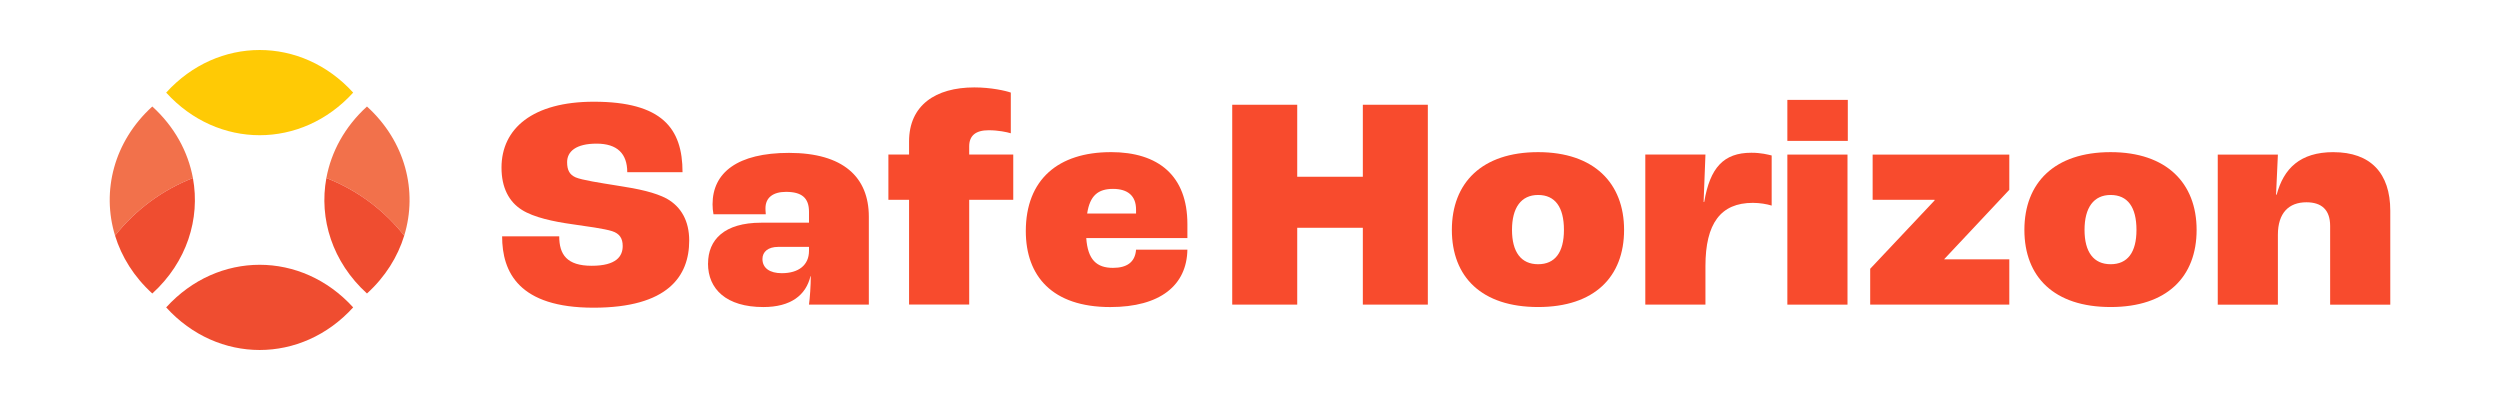 <?xml version="1.0" standalone="no"?>
<!DOCTYPE svg PUBLIC "-//W3C//DTD SVG 1.1//EN" "http://www.w3.org/Graphics/SVG/1.1/DTD/svg11.dtd">
<svg xmlns="http://www.w3.org/2000/svg" id="Layer_1" viewBox="0 0 900 144" width="900" height="144">
  <defs>
    <style>
      .cls-1 {
        fill: #ef4d30;
      }

      .cls-2 {
        fill: #f84b2d;
      }

      .cls-3 {
        fill: #f2714b;
      }

      .cls-4 {
        fill: #ffca05;
      }
    </style>
  </defs>
  <g>
    <path class="cls-2" d="M240.02,71.5c-4.16-2.19-9.95-3.5-17.93-4.7-6.12-.98-12.57-1.97-14.87-2.95-2.19-.98-3.06-2.62-3.06-5.47,0-3.83,3.17-6.67,10.61-6.67s11.04,3.61,11.04,10.28h19.9c0-15.75-7.33-25.37-31.93-25.37-21.98,0-33.24,9.62-33.24,23.73,0,7.11,2.62,12.25,7.33,15.2,4.26,2.73,11.59,4.26,17.93,5.14,5.36.77,11.81,1.64,14.54,2.52,2.73.87,3.83,2.62,3.83,5.36,0,3.61-2.19,7.11-11.15,7.11s-11.7-4.05-11.7-10.61h-20.56c0,13.01,6.12,25.7,32.91,25.7s34.44-11.37,34.44-24.17c0-7-2.84-12.14-8.09-15.09Z"/>
    <path class="cls-2" d="M348.91,52.69c0-3.83,2.3-5.8,7-5.8,3.5,0,6.56.66,7.98,1.09v-14.65c-1.86-.66-7.11-1.86-13.12-1.86-14,0-23.51,6.45-23.51,19.46v4.7h-7.44v16.29h7.44v37.72h21.65v-37.72h15.86v-16.29h-15.86v-2.95Z"/>
    <path class="cls-2" d="M399.91,54.77c-18.92,0-30.62,9.84-30.62,28.43,0,16.18,9.51,27.34,30.4,27.34,18.04,0,27.56-7.87,27.77-20.67h-18.48c-.33,4.59-3.39,6.56-8.31,6.56-5.9,0-9.08-2.95-9.62-10.72h36.41v-5.03c0-17.39-10.39-25.92-27.56-25.92ZM408.98,76.86h-17.6c.98-6.45,3.94-8.86,9.29-8.86s8.31,2.51,8.31,7.44v1.42Z"/>
    <polygon class="cls-2" points="490.62 63.63 467 63.63 467 37.71 443.6 37.71 443.6 109.66 467 109.66 467 82 490.62 82 490.62 109.66 514.02 109.66 514.02 37.71 490.62 37.71 490.62 63.63"/>
    <path class="cls-2" d="M553.72,54.77c-20.23,0-31.05,11.04-31.05,27.99s10.72,27.77,31.05,27.77,30.95-10.93,30.95-27.77-10.83-27.99-30.95-27.99ZM553.72,95.12c-6.12,0-9.4-4.37-9.4-12.36s3.28-12.57,9.4-12.57,9.3,4.37,9.3,12.57-3.28,12.36-9.3,12.36Z"/>
    <path class="cls-2" d="M613.52,72.7h-.22l.66-17.06h-21.65v54.02h21.65v-13.89c0-15.31,5.47-22.74,17.06-22.74,2.51,0,5.03.44,6.78.98v-18.04c-1.42-.33-3.72-.98-7.33-.98-9.95,0-14.87,5.36-16.95,17.71Z"/>
    <rect class="cls-2" x="643.45" y="35.96" width="21.76" height="14.76"/>
    <rect class="cls-2" x="643.45" y="55.65" width="21.65" height="54.02"/>
    <polygon class="cls-2" points="674.15 71.94 696.45 71.94 696.45 72.16 673.27 96.76 673.27 109.66 723.35 109.66 723.35 93.37 699.95 93.37 699.95 93.26 723.35 68.33 723.35 55.65 674.15 55.65 674.15 71.94"/>
    <path class="cls-2" d="M759.83,54.77c-20.23,0-31.05,11.04-31.05,27.99s10.72,27.77,31.05,27.77,30.95-10.93,30.95-27.77-10.83-27.99-30.95-27.99ZM759.83,95.12c-6.12,0-9.4-4.37-9.4-12.36s3.28-12.57,9.4-12.57,9.3,4.37,9.3,12.57-3.28,12.36-9.3,12.36Z"/>
    <path class="cls-2" d="M840.05,54.77c-12.03,0-17.93,5.9-20.45,15.31h-.22l.66-14.43h-21.65v54.02h21.65v-25.15c0-7.87,3.94-11.7,10.28-11.7,5.36,0,8.53,2.62,8.53,8.53v28.32h21.65v-33.79c0-13.56-7.11-21.1-20.45-21.1Z"/>
    <path class="cls-2" d="M254.9,94.86c0-8.49,5.77-14.69,19.15-14.69h17.19v-3.92c0-5.01-2.61-7.18-8.27-7.18-4.79,0-7.4,2.18-7.4,5.88,0,.22,0,1.09.11,2.18h-18.83c-.22-1.09-.33-2.39-.33-3.59,0-11.43,9.03-18.5,27.53-18.5,19.48,0,28.73,8.71,28.73,22.96v31.67h-21.55c.33-2.29.65-6.86.65-10.23h-.11c-1.63,6.75-6.96,11.1-16.98,11.1-13.28,0-19.91-6.42-19.91-15.67ZM291.24,90.29v-1.41h-11.1c-3.59,0-5.66,1.74-5.66,4.35,0,3.27,2.61,5.12,6.96,5.12,6.09,0,9.8-2.94,9.8-8.05Z"/>
  </g>
  <g>
    <path class="cls-4" d="M127.14,33.34c-18.59,20.45-48.73,20.45-67.32,0,18.59-20.45,48.73-20.45,67.32,0Z"/>
    <path class="cls-1" d="M127.14,110.66c-18.59,20.45-48.73,20.45-67.32,0,18.59-20.45,48.73-20.45,67.32,0Z"/>
    <g>
      <path class="cls-3" d="M145.52,84.82c4.9-16.01.44-33.89-13.41-46.48-8.01,7.28-12.88,16.33-14.62,25.76,11.1,4.31,20.75,11.53,28.03,20.72Z"/>
      <path class="cls-1" d="M132.11,105.66c6.6-6,11.07-13.21,13.41-20.84-7.27-9.19-16.92-16.4-28.03-20.72-2.7,14.66,2.17,30.25,14.62,41.56Z"/>
    </g>
    <g>
      <path class="cls-3" d="M69.45,64.1c-1.74-9.43-6.61-18.48-14.62-25.76-13.85,12.59-18.31,30.47-13.41,46.48,7.27-9.19,16.92-16.4,28.03-20.72Z"/>
      <path class="cls-1" d="M54.83,105.66c12.44-11.31,17.31-26.9,14.62-41.56-11.1,4.31-20.75,11.53-28.03,20.72,2.34,7.63,6.81,14.84,13.41,20.84Z"/>
    </g>
  </g>
</svg>